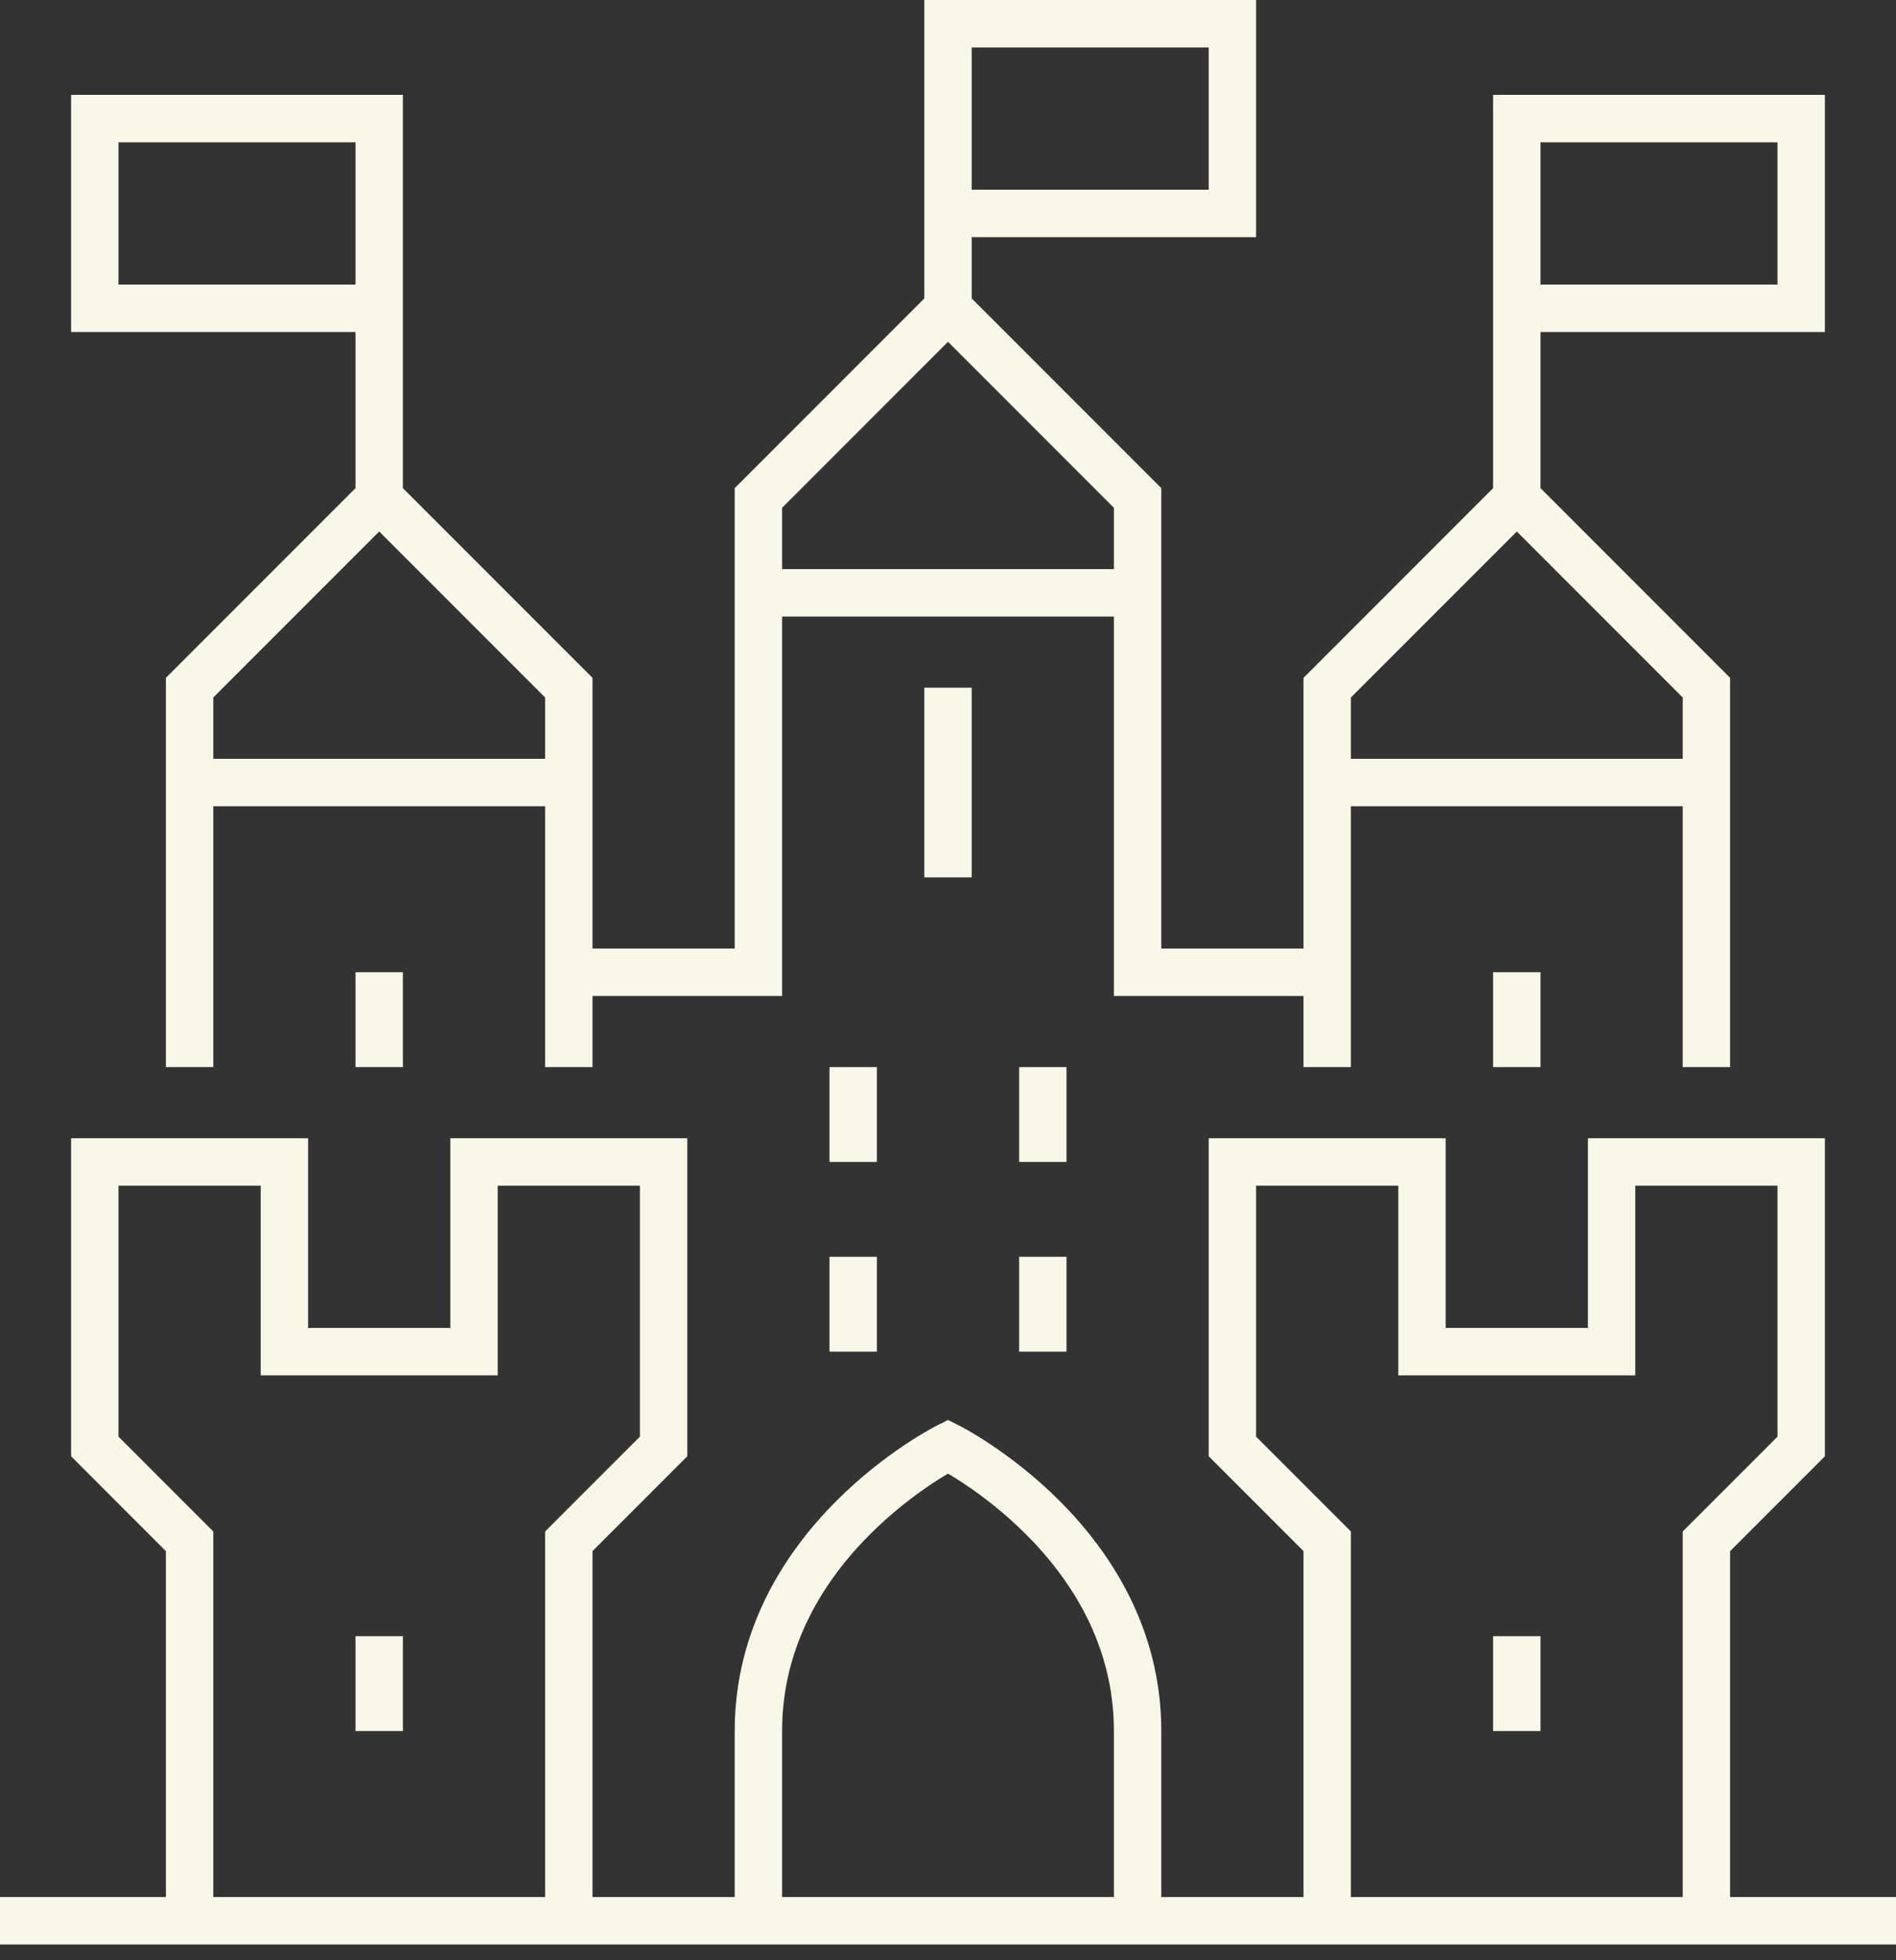 <svg width="30" height="31" viewBox="0 0 30 31" fill="none" xmlns="http://www.w3.org/2000/svg">
<rect x="0" y="0" width="30" height="31" fill="#333333" stroke="none"/>
<path d="M3 30.375V24.375L1.5 22.875V18.375H4.5V21.375H7.5V18.375H10.5V22.875L9 24.375V30.375M21 30.375V24.375L19.5 22.875V18.375H22.5V21.375H25.5V18.375H28.5V22.875L27 24.375V30.375M6 4.875H1.5V1.875H6V7.875M6 7.875L3 10.875V16.875M6 7.875L9 10.875V16.875M3 12.375H9M24 4.875H28.5V1.875H24V7.875M24 7.875L27 10.875V16.875M24 7.875L21 10.875V16.875M27 12.375H21M0 30.375H30M13.5 21.375V19.875M13.5 18.375V16.875M16.5 18.375V16.875M16.5 21.375V19.875M12 9.375H18M15 10.875V13.875M9 15.375H12V7.875L15 4.875M15 4.875L18 7.875V15.375H21M15 4.875V0.375H19.5V3.375H15M12 30.375V27.375C12 24.375 15 22.875 15 22.875C15 22.875 18 24.375 18 27.375V30.375M6 27.375V25.875M24 27.375V25.875M6 16.875V15.375M24 16.875V15.375" stroke="#F9F7E7" stroke-width="0.75"/>
</svg>
